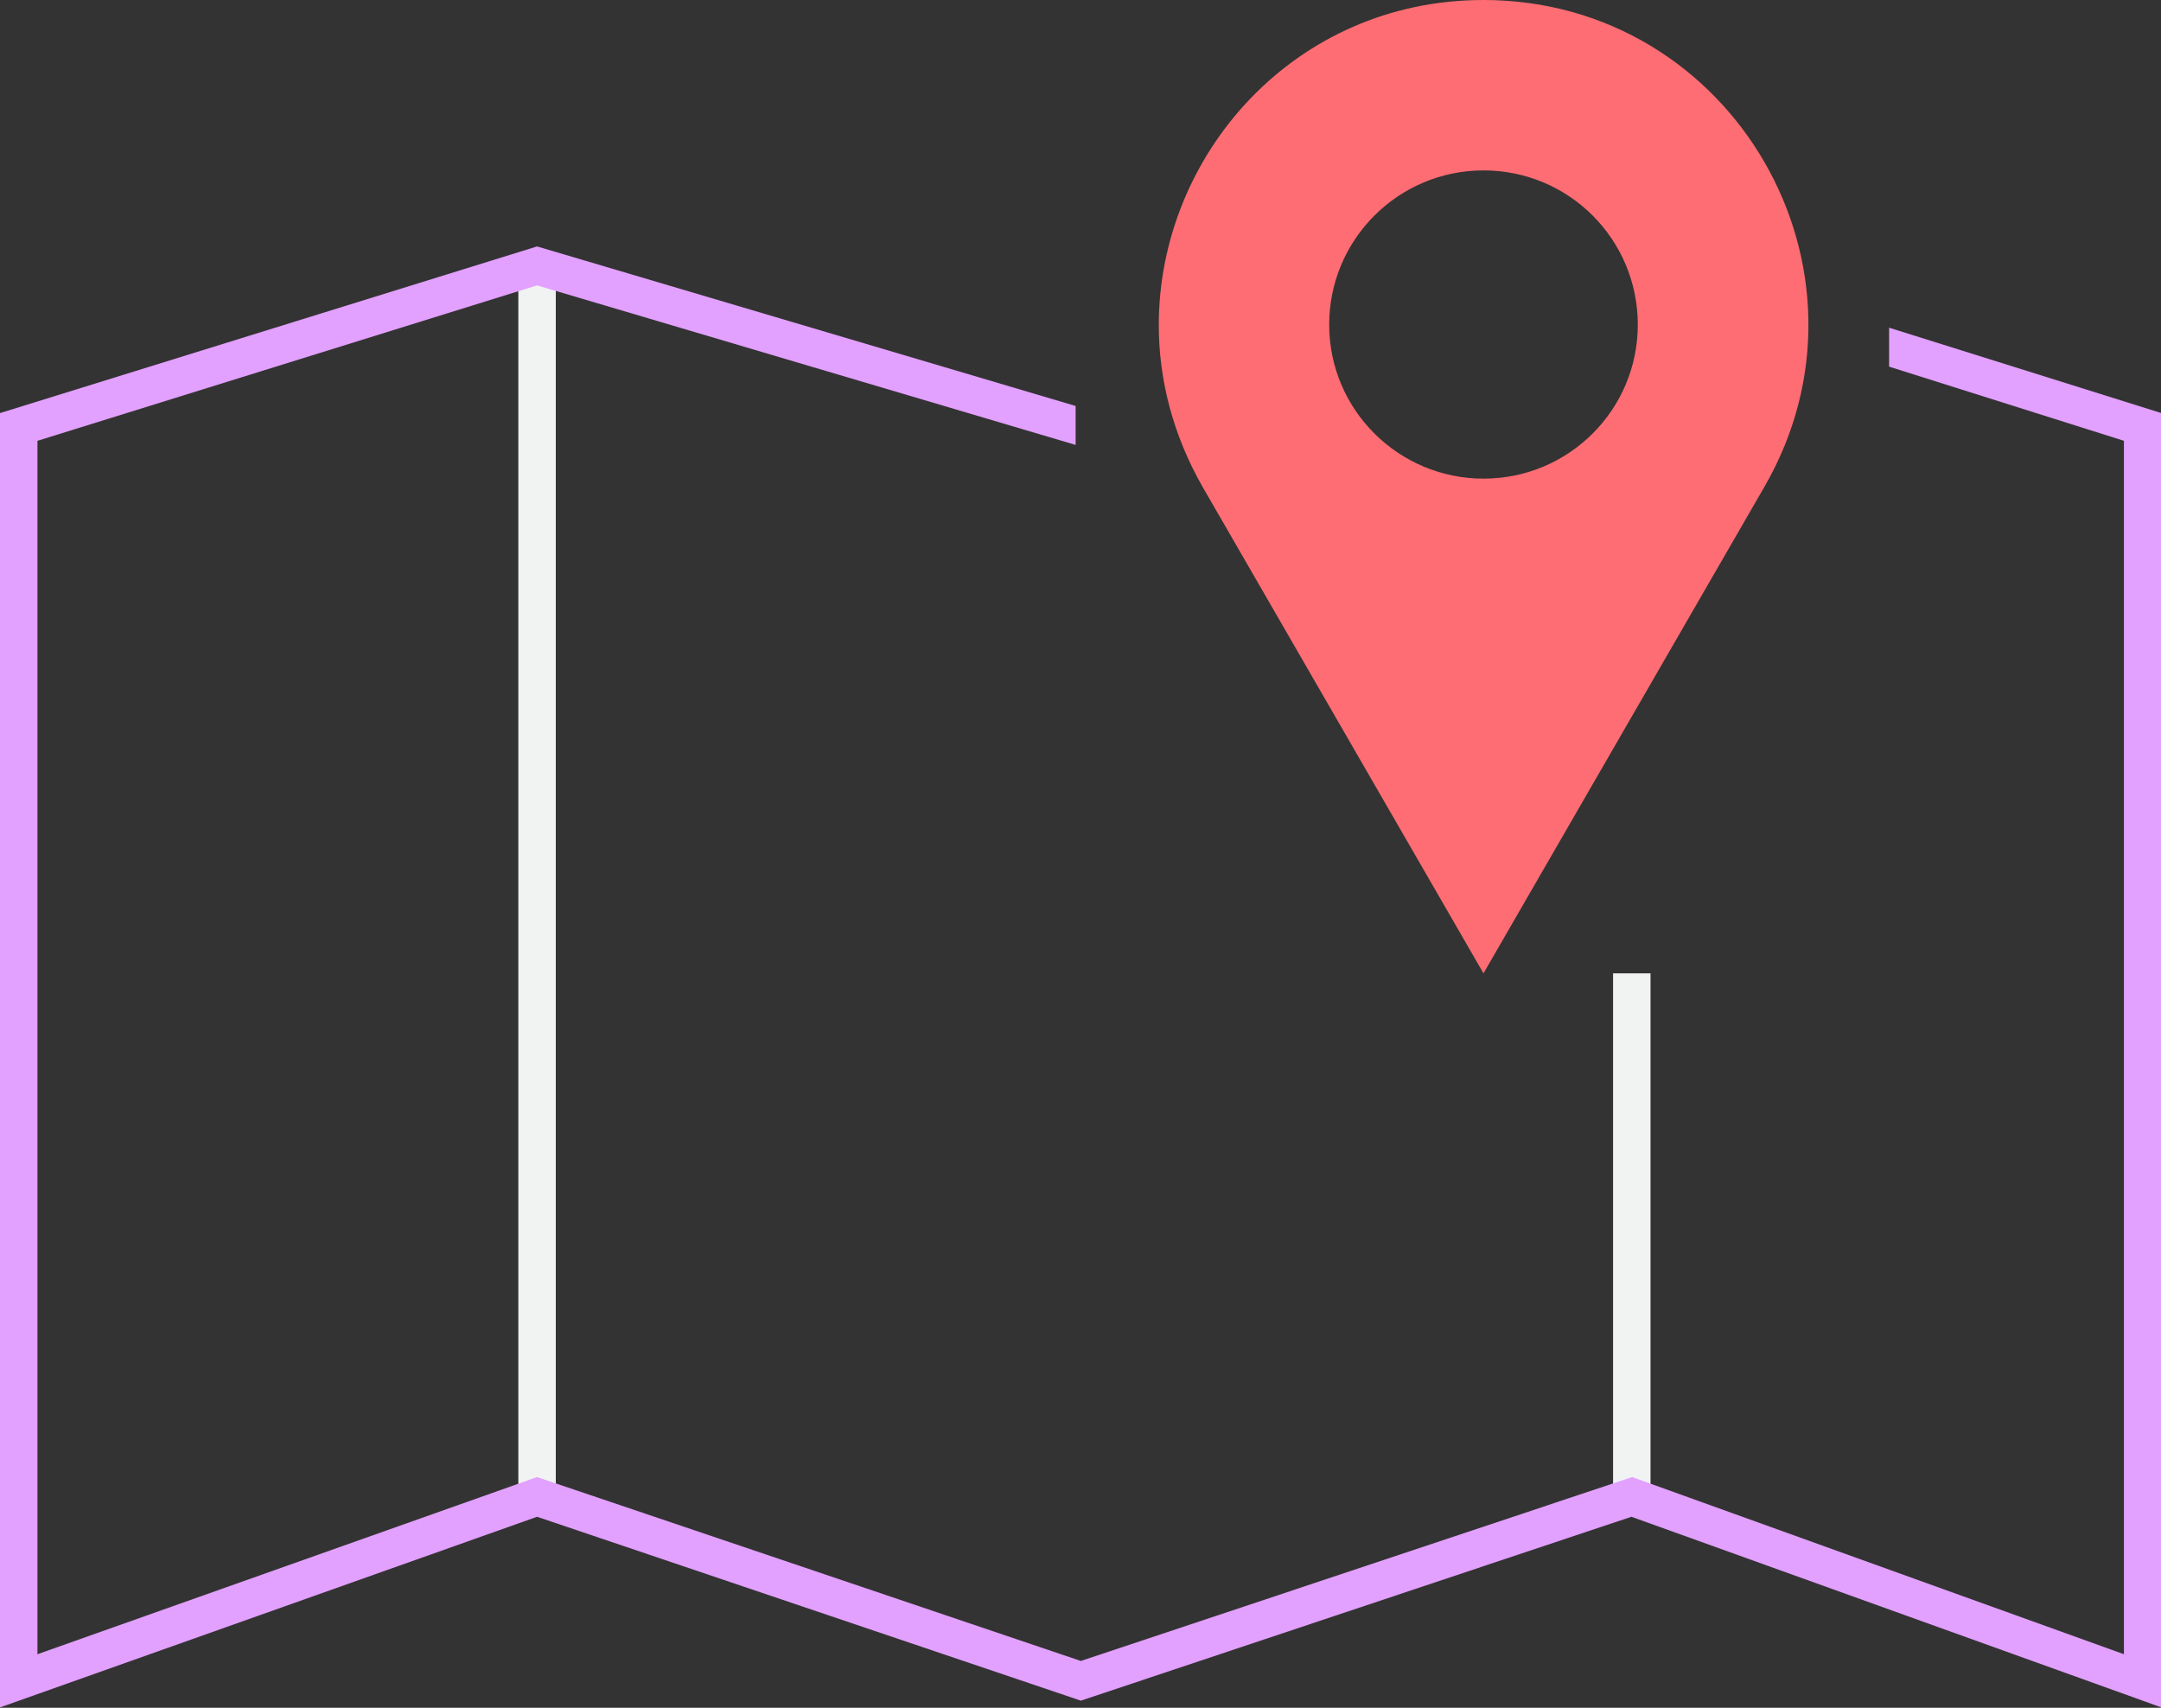 <?xml version="1.0" encoding="UTF-8"?>
<!DOCTYPE svg PUBLIC '-//W3C//DTD SVG 1.0//EN'
          'http://www.w3.org/TR/2001/REC-SVG-20010904/DTD/svg10.dtd'>
<svg height="45.6" preserveAspectRatio="xMidYMid meet" version="1.0" viewBox="0.0 0.0 57.7 45.6" width="57.7" xmlns="http://www.w3.org/2000/svg" xmlns:xlink="http://www.w3.org/1999/xlink" zoomAndPan="magnify"
><rect x="0.0" y="0.0" width="57.7" height="45.6" fill="#333333" stroke="none"/><g
  ><g id="change1_1"
    ><path d="M43.07 25.99H44.07V39.97H43.07z" fill="#f1f2f2"
    /></g
    ><g id="change1_2"
    ><path d="M13.84 7.26H14.84V39.97H13.84z" fill="#f1f2f2"
    /></g
    ><g
    ><g id="change2_1"
      ><path d="M28.72 11.88L14.34 7.62 1 11.77 1 44.17 14.34 39.44 28.86 44.35 43.58 39.44 56.71 44.17 56.71 11.77 50.44 9.79 50.44 8.75 57.71 11.03 57.71 45.59 43.56 40.5 28.86 45.41 14.34 40.5 0 45.59 0 11.03 14.34 6.58 28.72 10.84z" fill="#e2a0ff"
      /></g
    ></g
    ><g id="change3_1"
    ><path d="M39.61,0c-5.06,0-8.67,4.15-8.67,8.68c0,1.44,0.37,2.92,1.17,4.32l7.5,12.99L47.11,13 C50.45,7.22,46.28,0,39.61,0z M39.61,12.78c-2.27,0-4.12-1.84-4.12-4.11c0-2.28,1.85-4.12,4.12-4.12c2.28,0,4.12,1.84,4.12,4.12 C43.73,10.94,41.89,12.78,39.61,12.78z" fill="#fe6d73"
    /></g
  ></g
></svg
>
